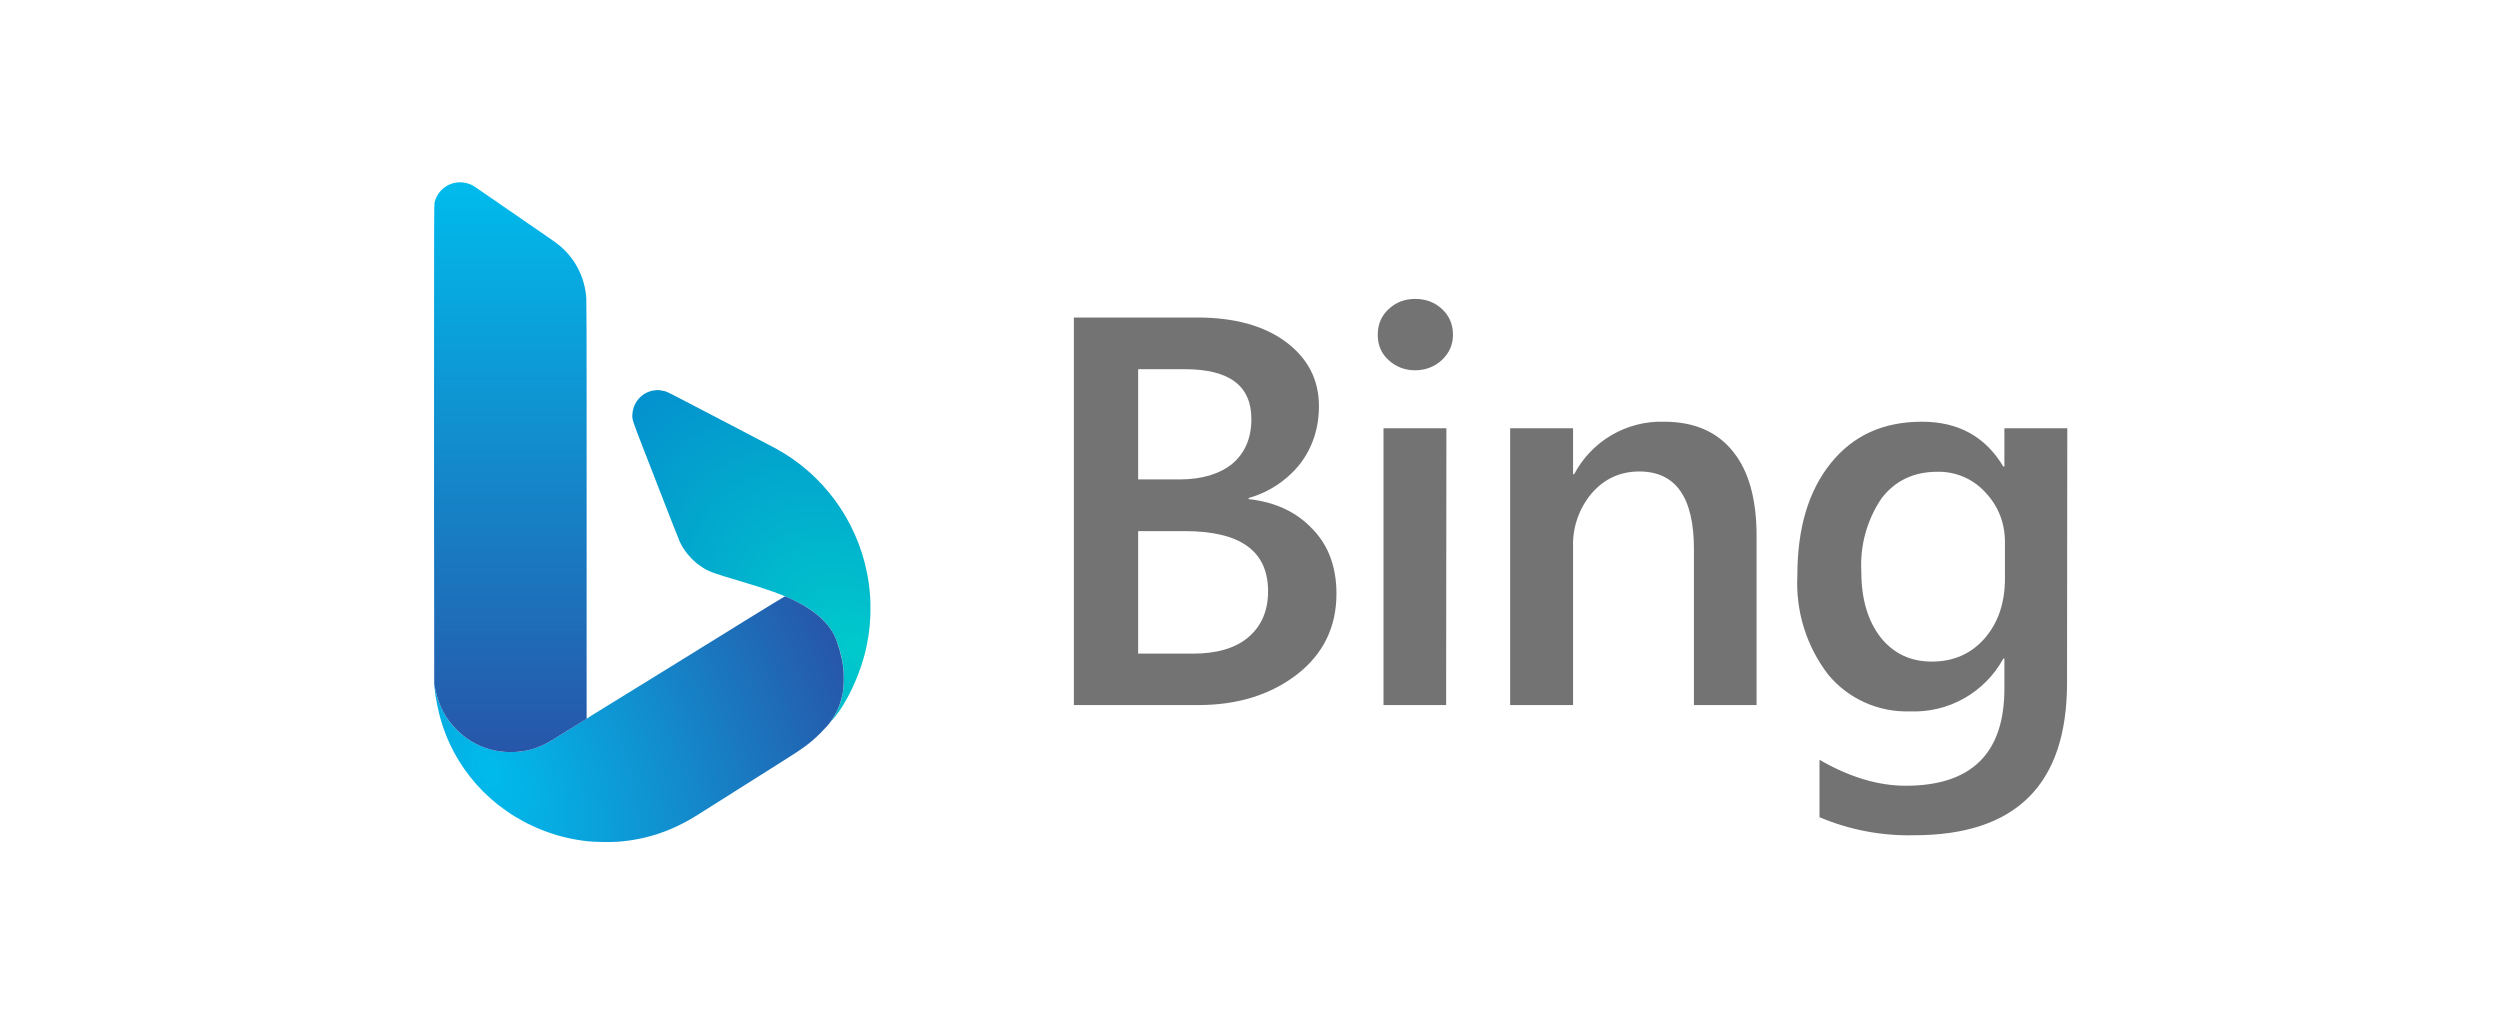 <?xml version="1.0" encoding="UTF-8"?>
<svg xmlns="http://www.w3.org/2000/svg" width="144" height="59" viewBox="0 0 144 59" fill="none">
  <path fill-rule="evenodd" clip-rule="evenodd" d="M37.711 22.483C37.011 22.565 36.476 23.134 36.426 23.851C36.405 24.16 36.412 24.181 37.113 25.984C38.707 30.086 39.093 31.074 39.158 31.212C39.316 31.549 39.536 31.865 39.813 32.15C40.026 32.368 40.165 32.485 40.402 32.643C40.818 32.921 41.024 32.998 42.642 33.477C44.218 33.943 45.079 34.254 45.822 34.622C46.784 35.099 47.455 35.642 47.879 36.286C48.183 36.749 48.453 37.577 48.57 38.411C48.615 38.737 48.616 39.458 48.571 39.753C48.472 40.393 48.274 40.929 47.972 41.377C47.811 41.616 47.867 41.576 48.101 41.285C48.763 40.462 49.437 39.056 49.781 37.781C50.197 36.237 50.254 34.58 49.943 33.012C49.34 29.957 47.411 27.321 44.695 25.838C44.525 25.745 43.875 25.404 42.993 24.946C42.859 24.876 42.677 24.781 42.588 24.734C42.499 24.688 42.317 24.592 42.183 24.522C42.049 24.453 41.664 24.252 41.327 24.077C40.991 23.901 40.614 23.705 40.49 23.641C40.112 23.444 39.859 23.312 39.67 23.213C38.797 22.756 38.428 22.57 38.322 22.539C38.212 22.505 37.931 22.462 37.861 22.468C37.846 22.468 37.779 22.476 37.711 22.483Z" fill="url(#paint0_radial_73_1052)"></path>
  <path d="M39.615 37.796C39.567 37.825 39.499 37.867 39.464 37.889C39.429 37.911 39.352 37.959 39.293 37.995C39.075 38.129 38.495 38.486 37.996 38.794C37.669 38.996 37.62 39.026 37.204 39.284C37.055 39.377 36.897 39.474 36.852 39.5C36.807 39.527 36.617 39.644 36.429 39.761C36.241 39.877 35.913 40.08 35.7 40.211C35.486 40.342 35.106 40.577 34.853 40.733C34.601 40.889 34.268 41.094 34.114 41.188C33.961 41.282 33.819 41.373 33.799 41.39C33.77 41.415 32.404 42.261 31.719 42.678C31.198 42.995 30.596 43.207 29.98 43.29C29.693 43.329 29.15 43.33 28.864 43.29C28.089 43.186 27.374 42.896 26.762 42.44C26.521 42.261 26.07 41.809 25.897 41.575C25.49 41.025 25.226 40.436 25.09 39.769C25.059 39.615 25.029 39.485 25.024 39.48C25.011 39.467 25.034 39.699 25.075 40.002C25.119 40.318 25.211 40.774 25.31 41.164C26.077 44.183 28.26 46.639 31.216 47.807C32.068 48.144 32.926 48.355 33.861 48.459C34.212 48.498 35.206 48.514 35.573 48.486C37.254 48.358 38.717 47.864 40.218 46.916C40.352 46.831 40.603 46.673 40.776 46.563C40.949 46.454 41.168 46.316 41.262 46.255C41.356 46.195 41.47 46.124 41.515 46.097C41.56 46.07 41.649 46.014 41.712 45.973C41.777 45.931 42.052 45.757 42.324 45.585L43.413 44.897L43.788 44.661L43.801 44.653L43.842 44.627L43.861 44.615L44.137 44.441L45.089 43.839C46.301 43.078 46.662 42.81 47.226 42.258C47.46 42.029 47.815 41.636 47.832 41.586C47.836 41.576 47.898 41.479 47.972 41.37C48.27 40.929 48.469 40.389 48.568 39.752C48.613 39.457 48.612 38.736 48.567 38.41C48.478 37.779 48.277 37.064 48.059 36.609C47.703 35.862 46.945 35.184 45.855 34.638C45.554 34.486 45.243 34.348 45.209 34.351C45.192 34.352 44.178 34.972 42.954 35.728C41.731 36.485 40.67 37.142 40.596 37.188C40.521 37.234 40.394 37.313 40.312 37.362L39.615 37.796Z" fill="url(#paint1_radial_73_1052)"></path>
  <path d="M25.007 34.165L25.012 39.437L25.081 39.743C25.294 40.7 25.664 41.391 26.306 42.032C26.609 42.333 26.84 42.515 27.168 42.709C27.86 43.119 28.607 43.322 29.424 43.321C30.279 43.32 31.02 43.107 31.782 42.641C31.912 42.562 32.416 42.252 32.904 41.95L33.79 41.403V35.148V28.894V23.172C33.79 19.521 33.783 17.354 33.771 17.183C33.699 16.114 33.252 15.131 32.5 14.389C32.269 14.161 32.072 14.008 31.485 13.604C31.192 13.403 30.658 13.035 30.296 12.786C29.935 12.536 29.339 12.126 28.973 11.874C28.606 11.621 28.084 11.261 27.811 11.073C27.244 10.682 27.199 10.655 27.027 10.593C26.804 10.513 26.568 10.484 26.342 10.508C25.687 10.579 25.163 11.053 25.026 11.696C25.005 11.795 25.001 13.127 25.001 20.354V28.895H25L25.007 34.165Z" fill="url(#paint2_linear_73_1052)"></path>
  <path d="M61.855 40.612V18.288H68.944C71.103 18.288 72.821 18.76 74.081 19.705C75.34 20.651 75.971 21.879 75.971 23.392C75.971 24.652 75.609 25.755 74.9 26.7C74.142 27.659 73.1 28.354 71.923 28.685V28.748C73.467 28.922 74.679 29.489 75.594 30.466C76.523 31.411 76.98 32.672 76.98 34.2C76.98 36.106 76.224 37.666 74.727 38.832C73.229 39.998 71.324 40.612 69.023 40.612H61.855ZM65.557 21.265V27.614H67.952C69.243 27.614 70.252 27.299 70.977 26.716C71.717 26.086 72.079 25.235 72.079 24.133C72.079 22.211 70.802 21.266 68.251 21.266H65.557V21.265ZM65.557 30.592V37.649H68.708C70.094 37.649 71.166 37.334 71.906 36.704C72.663 36.058 73.041 35.176 73.041 34.057C73.041 31.741 71.45 30.592 68.236 30.592H65.557ZM81.501 21.329C80.918 21.329 80.398 21.124 79.989 20.746C79.563 20.368 79.359 19.879 79.359 19.281C79.359 18.682 79.564 18.195 79.989 17.8C80.414 17.406 80.918 17.217 81.517 17.217C82.115 17.217 82.635 17.406 83.061 17.8C83.487 18.194 83.691 18.698 83.691 19.281C83.691 19.848 83.486 20.321 83.061 20.731C82.635 21.124 82.115 21.329 81.501 21.329ZM83.297 40.612H79.69V24.668H83.313L83.297 40.612ZM101.179 40.612H97.571V31.632C97.571 28.638 96.516 27.157 94.421 27.157C93.317 27.157 92.404 27.583 91.679 28.418C90.95 29.284 90.568 30.391 90.608 31.522V40.612H86.984V24.668H90.608V27.314H90.671C91.165 26.378 91.91 25.599 92.823 25.064C93.737 24.53 94.781 24.261 95.838 24.29C97.571 24.29 98.895 24.857 99.808 25.992C100.722 27.11 101.179 28.733 101.179 30.875V40.612ZM119.061 39.336C119.061 45.181 116.131 48.111 110.238 48.111C108.373 48.153 106.52 47.799 104.803 47.071V43.763C106.536 44.771 108.206 45.259 109.766 45.259C113.547 45.259 115.453 43.401 115.453 39.667V37.934H115.391C114.867 38.894 114.085 39.688 113.132 40.225C112.18 40.763 111.095 41.022 110.003 40.975C109.111 41.003 108.225 40.828 107.411 40.462C106.597 40.096 105.878 39.55 105.308 38.863C104.052 37.23 103.421 35.202 103.528 33.145C103.528 30.435 104.158 28.292 105.449 26.685C106.741 25.078 108.474 24.291 110.711 24.291C112.806 24.291 114.367 25.157 115.391 26.874H115.453V24.668H119.076L119.061 39.336ZM115.485 33.317V31.238C115.485 30.119 115.106 29.159 114.366 28.371C114.017 27.984 113.589 27.676 113.11 27.47C112.632 27.263 112.114 27.162 111.594 27.174C110.223 27.174 109.151 27.694 108.379 28.702C107.535 29.948 107.125 31.437 107.213 32.94C107.213 34.515 107.592 35.76 108.316 36.705C109.072 37.65 110.049 38.107 111.277 38.107C112.538 38.107 113.546 37.65 114.319 36.768C115.106 35.854 115.485 34.719 115.485 33.302V33.317Z" fill="#737373"></path>
  <defs>
    <radialGradient id="paint0_radial_73_1052" cx="0" cy="0" r="1" gradientUnits="userSpaceOnUse" gradientTransform="translate(49.28 37.304) rotate(-130.909) scale(19.634 14.128)">
      <stop stop-color="#00CACC"></stop>
      <stop offset="1" stop-color="#048FCE"></stop>
    </radialGradient>
    <radialGradient id="paint1_radial_73_1052" cx="0" cy="0" r="1" gradientUnits="userSpaceOnUse" gradientTransform="translate(28.297 44.459) rotate(-23.195) scale(21.237 35.392)">
      <stop stop-color="#00BBEC"></stop>
      <stop offset="1" stop-color="#2756A9"></stop>
    </radialGradient>
    <linearGradient id="paint2_linear_73_1052" x1="29.397" y1="10.499" x2="29.397" y2="43.32" gradientUnits="userSpaceOnUse">
      <stop stop-color="#00BBEC"></stop>
      <stop offset="1" stop-color="#2756A9"></stop>
    </linearGradient>
  </defs>
</svg>
